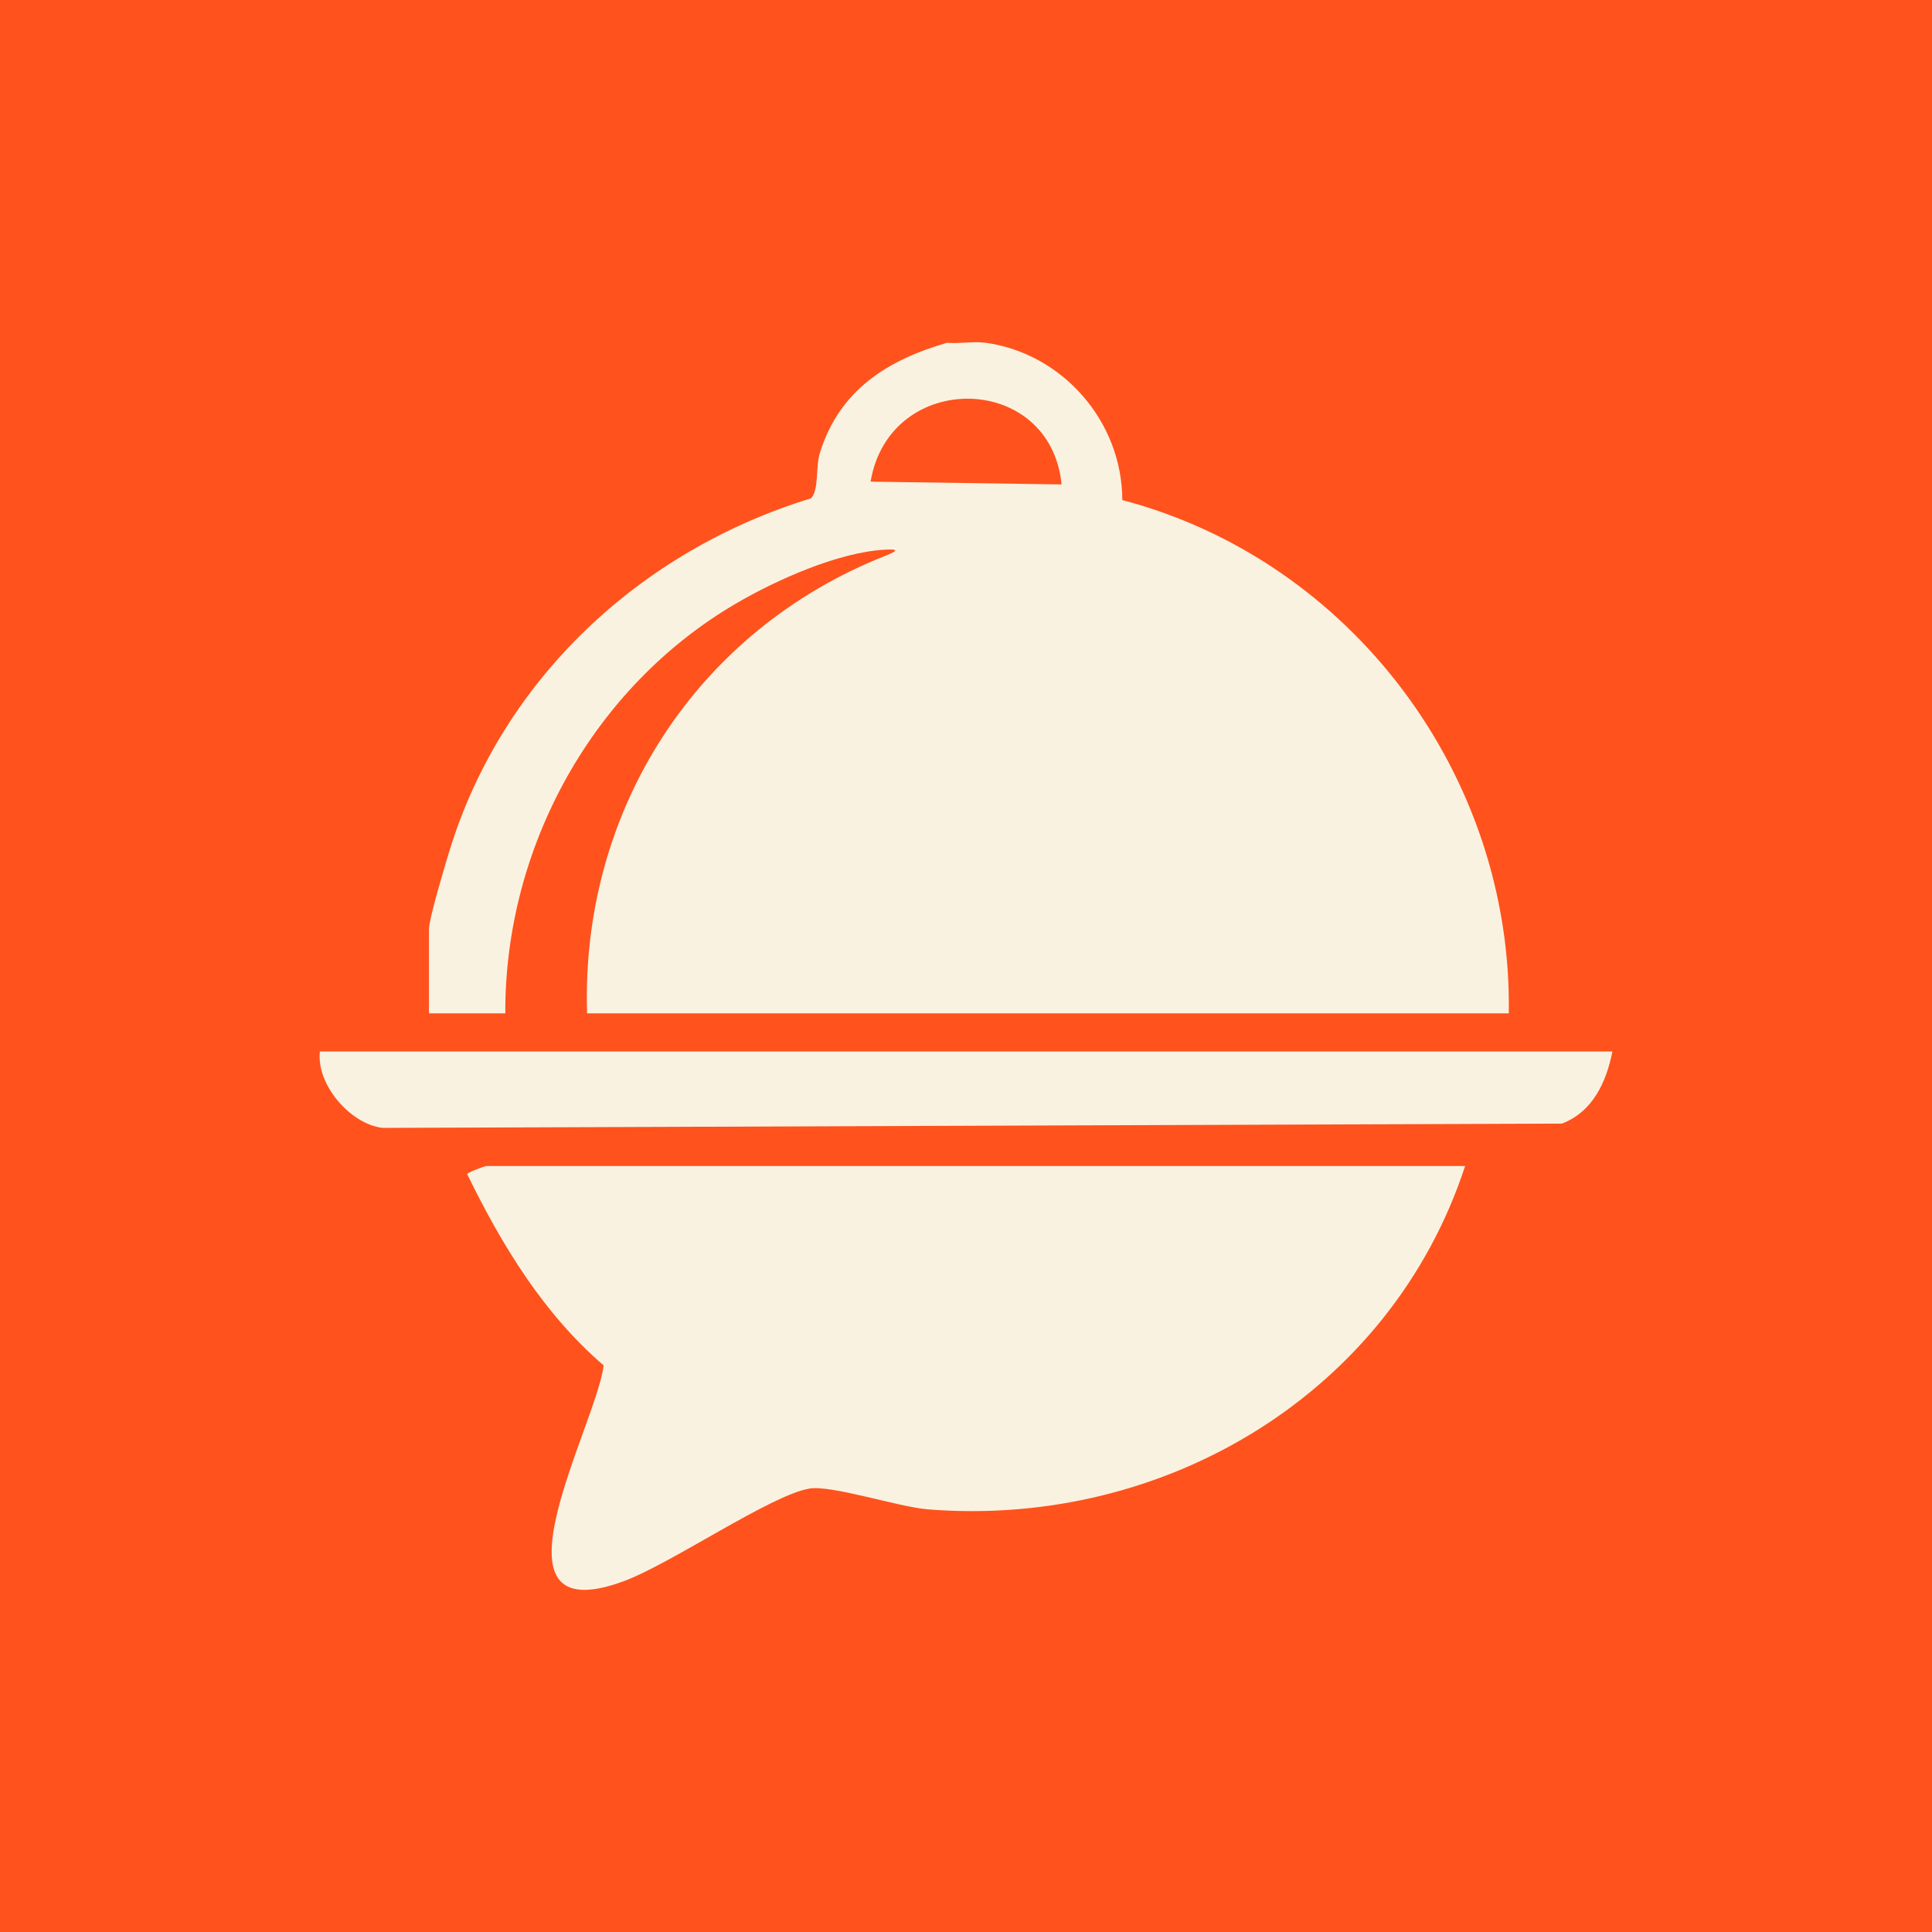 <?xml version="1.0" encoding="UTF-8"?>
<svg id="Camada_2" data-name="Camada 2" xmlns="http://www.w3.org/2000/svg" viewBox="0 0 369.27 369.27">
  <defs>
    <style>
      .cls-1 {
        fill: #ff521d;
      }

      .cls-2 {
        fill: #faf2e0;
      }
    </style>
  </defs>
  <g id="Camada_1-2" data-name="Camada 1">
    <rect class="cls-1" width="369.27" height="369.27"/>
    <g id="PzeW8f">
      <g>
        <path class="cls-2" d="M188.31,65.5c14.85,2.04,26.18,15.12,26.2,30.08,43.81,11.52,74.6,52.7,73.87,98.1H112.21c-1.21-38.85,20.91-73.17,56.94-87.42,2.64-1.04,2.59-1.35-.14-1.19-8.92.53-20.65,5.79-28.31,10.27-27.37,15.99-44.24,46.54-44.12,78.34h-14.59v-16.15c0-1.9,3.07-12.17,3.9-14.86,10.06-32.84,36.51-57.44,69.11-67.42,1.57-1.56.86-6.01,1.71-8.71,3.74-11.94,12.79-17.69,24.31-21.03,2.34.22,5.04-.31,7.3,0ZM202.9,92.59c-2.11-21.54-32.9-21.97-36.5-.53l36.5.53Z"/>
        <path class="cls-2" d="M280.04,222.85c-14.2,43.38-57.34,69.26-102.66,65.64-5.73-.46-18.4-4.69-22.69-3.97-7.33,1.22-26.48,14.4-35.52,17.72-27.68,10.17-5.19-29.81-3.79-41.26-11.53-9.92-19.47-23-26.09-36.57-.09-.27,3.44-1.55,3.64-1.55h187.11Z"/>
        <path class="cls-2" d="M308.19,200.97c-1.17,5.87-3.78,11.55-9.66,13.79l-225.43.82c-6.06-.72-12.66-8.18-11.96-14.61h247.05Z"/>
      </g>
    </g>
  </g>
</svg>